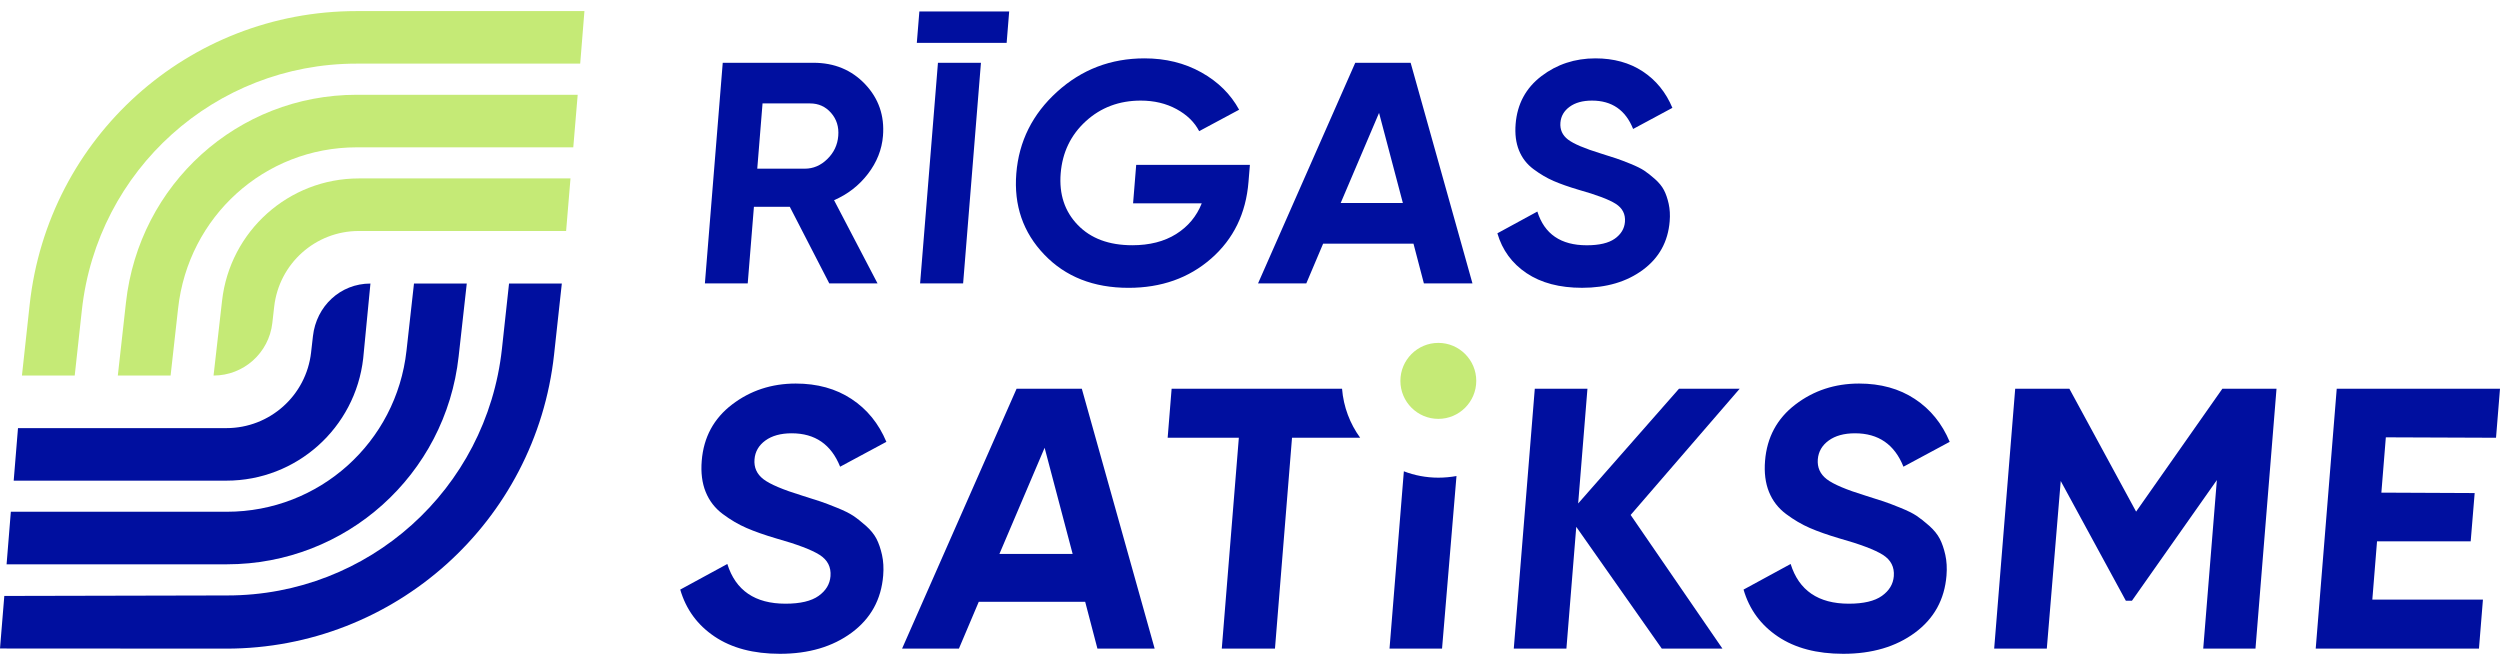 <svg width="188" height="50" viewBox="0 0 188 50" fill="none" xmlns="http://www.w3.org/2000/svg">
<path d="M105.57 35.442L104.492 48.776H108.442L109.528 35.797C109.098 35.876 108.617 35.921 108.162 35.921C107.249 35.92 106.376 35.751 105.57 35.442Z" fill="#000F9F"/>
<path d="M94.046 29.233H88.106L87.808 32.919H93.161L91.878 48.776H95.878L97.16 32.919H102.284C101.521 31.868 101.032 30.604 100.922 29.233H94.046Z" fill="#000F9F"/>
<path d="M108.162 25.785C106.589 25.785 105.309 27.067 105.309 28.642C105.309 30.218 106.589 31.499 108.162 31.499C109.736 31.499 111.015 30.216 111.015 28.642C111.016 27.067 109.736 25.785 108.162 25.785Z" fill="#C5EA76"/>
<path d="M17.028 32.194H1.353L1.03 36.145H17.027C22.292 36.145 26.718 32.188 27.313 26.949L27.857 21.323C25.595 21.323 23.789 23.022 23.534 25.273L23.394 26.502C23.027 29.744 20.287 32.194 17.028 32.194Z" fill="#000F9F"/>
<path d="M17.059 38.484H0.815L0.495 42.436H17.059C26.015 42.436 33.509 35.714 34.49 26.801L35.101 21.321H31.132L30.569 26.366C29.808 33.275 24 38.484 17.059 38.484Z" fill="#000F9F"/>
<path d="M37.746 26.227C36.593 36.803 27.713 44.778 17.091 44.778L0.324 44.815L0 48.767L17.021 48.777C29.66 48.777 40.295 39.24 41.667 26.657L42.249 21.323H38.28L37.746 26.227Z" fill="#000F9F"/>
<path d="M26.984 17.37H42.572L42.901 13.418H26.984C21.719 13.418 17.293 17.375 16.699 22.614L16.059 28.241C18.321 28.241 20.222 26.542 20.479 24.291L20.619 23.061C20.986 19.819 23.725 17.37 26.984 17.37Z" fill="#C5EA76"/>
<path d="M26.828 11.079H43.111L43.442 7.127H26.828C17.873 7.127 10.453 13.85 9.471 22.762L8.86 28.242H12.829L13.392 23.198C14.153 16.289 19.887 11.079 26.828 11.079Z" fill="#C5EA76"/>
<path d="M6.154 23.337C7.307 12.761 16.187 4.785 26.809 4.785H43.631L43.949 0.834H26.809C14.17 0.834 3.604 10.323 2.231 22.908L1.65 28.242H5.619L6.154 23.337Z" fill="#C5EA76"/>
<path d="M62.361 21.311L59.393 15.552H56.695L56.229 21.311H53.008L54.35 4.721H61.17C62.745 4.721 64.041 5.258 65.059 6.332C66.076 7.407 66.523 8.703 66.4 10.219C66.317 11.246 65.94 12.199 65.269 13.075C64.596 13.952 63.747 14.611 62.721 15.054L65.99 21.311H62.361ZM57.343 7.778L56.946 12.684H60.526C61.158 12.684 61.721 12.444 62.215 11.96C62.708 11.479 62.983 10.898 63.037 10.219C63.093 9.54 62.912 8.963 62.495 8.488C62.079 8.014 61.555 7.778 60.922 7.778H57.343Z" fill="#000F9F"/>
<path d="M68.945 3.222L69.136 0.864H75.89L75.7 3.222H68.945Z" fill="#000F9F"/>
<path d="M70.534 4.721H73.767L72.427 21.311H69.192L70.534 4.721Z" fill="#000F9F"/>
<path d="M93.992 12.4L93.887 13.68C93.696 16.05 92.762 17.97 91.084 19.44C89.406 20.909 87.334 21.645 84.865 21.645C82.234 21.645 80.121 20.811 78.528 19.143C76.933 17.477 76.233 15.442 76.427 13.04C76.623 10.623 77.644 8.577 79.494 6.902C81.341 5.226 83.533 4.389 86.066 4.389C87.658 4.389 89.082 4.741 90.34 5.443C91.599 6.146 92.546 7.083 93.182 8.251L90.177 9.863C89.826 9.184 89.258 8.631 88.473 8.204C87.687 7.778 86.791 7.565 85.784 7.565C84.16 7.565 82.782 8.083 81.651 9.117C80.52 10.152 79.892 11.459 79.763 13.039C79.637 14.605 80.063 15.896 81.045 16.914C82.027 17.933 83.394 18.442 85.147 18.442C86.446 18.442 87.546 18.163 88.444 17.601C89.341 17.039 89.984 16.269 90.372 15.29H85.208L85.442 12.399H93.992V12.4Z" fill="#000F9F"/>
<path d="M107.076 21.311L106.294 18.324H99.499L98.234 21.311H94.605L101.915 4.721H106.08L110.729 21.311H107.076ZM100.819 15.267H105.496L103.705 8.489L100.819 15.267Z" fill="#000F9F"/>
<path d="M118.97 21.643C117.281 21.643 115.89 21.275 114.796 20.541C113.702 19.806 112.971 18.807 112.603 17.544L115.609 15.908C116.137 17.599 117.376 18.445 119.325 18.445C120.266 18.445 120.97 18.279 121.436 17.947C121.902 17.615 122.154 17.197 122.196 16.69C122.244 16.107 122.011 15.651 121.503 15.327C120.994 15.003 120.064 14.652 118.713 14.272C117.968 14.051 117.341 13.83 116.831 13.609C116.321 13.388 115.817 13.092 115.319 12.72C114.821 12.35 114.458 11.879 114.228 11.309C113.998 10.741 113.913 10.078 113.976 9.319C114.097 7.819 114.742 6.621 115.91 5.728C117.078 4.836 118.433 4.389 119.975 4.389C121.355 4.389 122.544 4.717 123.537 5.372C124.532 6.028 125.273 6.94 125.764 8.11L122.811 9.698C122.244 8.277 121.213 7.565 119.719 7.565C119.02 7.565 118.46 7.719 118.037 8.028C117.614 8.336 117.383 8.734 117.343 9.224C117.301 9.745 117.49 10.169 117.911 10.492C118.332 10.816 119.16 11.167 120.395 11.546C120.901 11.705 121.286 11.827 121.546 11.914C121.808 12.002 122.162 12.135 122.61 12.317C123.058 12.499 123.401 12.669 123.64 12.826C123.879 12.983 124.149 13.198 124.453 13.465C124.755 13.734 124.981 14.01 125.129 14.295C125.277 14.579 125.395 14.924 125.485 15.326C125.573 15.729 125.6 16.167 125.56 16.641C125.436 18.174 124.765 19.391 123.548 20.291C122.331 21.193 120.805 21.643 118.97 21.643Z" fill="#000F9F"/>
<path d="M57.555 33.128C58.053 32.766 58.714 32.584 59.535 32.584C61.295 32.584 62.508 33.422 63.177 35.096L66.656 33.226C66.078 31.849 65.205 30.774 64.033 30.003C62.862 29.23 61.463 28.843 59.838 28.843C58.021 28.843 56.424 29.37 55.049 30.421C53.673 31.473 52.912 32.882 52.77 34.65C52.697 35.543 52.796 36.325 53.068 36.995C53.339 37.664 53.767 38.219 54.354 38.656C54.94 39.094 55.534 39.442 56.135 39.702C56.734 39.963 57.473 40.224 58.352 40.484C59.941 40.93 61.036 41.346 61.636 41.727C62.236 42.109 62.508 42.644 62.453 43.332C62.405 43.929 62.107 44.421 61.558 44.812C61.01 45.202 60.182 45.398 59.072 45.398C56.777 45.398 55.318 44.403 54.695 42.411L51.154 44.337C51.588 45.827 52.449 47.003 53.737 47.868C55.025 48.734 56.663 49.166 58.653 49.166C60.815 49.166 62.611 48.636 64.046 47.576C65.481 46.515 66.271 45.081 66.416 43.276C66.461 42.718 66.431 42.201 66.327 41.727C66.221 41.252 66.082 40.847 65.908 40.512C65.733 40.177 65.468 39.852 65.112 39.535C64.754 39.219 64.436 38.968 64.154 38.781C63.873 38.596 63.469 38.395 62.94 38.182C62.412 37.967 61.996 37.81 61.688 37.707C61.381 37.605 60.928 37.461 60.332 37.274C58.876 36.828 57.901 36.414 57.406 36.033C56.912 35.65 56.688 35.154 56.739 34.539C56.785 33.962 57.057 33.491 57.555 33.128Z" fill="#000F9F"/>
<path d="M76.447 29.233L67.837 48.775H72.111L73.602 45.257H81.606L82.526 48.775H86.83L81.353 29.233H76.447ZM75.155 41.657L78.555 33.673L80.663 41.657H75.155Z" fill="#000F9F"/>
<path d="M126.26 29.233L118.678 37.86L119.376 29.233H115.416L113.836 48.776H117.794L118.535 39.619L124.967 48.776H129.528L122.624 38.725L130.823 29.233H126.26Z" fill="#000F9F"/>
<path d="M137.517 33.128C138.014 32.766 138.675 32.584 139.498 32.584C141.258 32.584 142.471 33.422 143.139 35.096L146.618 33.226C146.041 31.849 145.167 30.774 143.995 30.003C142.825 29.23 141.425 28.843 139.8 28.843C137.982 28.843 136.386 29.37 135.011 30.421C133.636 31.473 132.875 32.882 132.732 34.65C132.659 35.543 132.758 36.325 133.029 36.995C133.3 37.664 133.729 38.219 134.316 38.656C134.901 39.094 135.495 39.442 136.096 39.702C136.696 39.963 137.435 40.224 138.313 40.484C139.902 40.93 140.997 41.346 141.597 41.727C142.197 42.109 142.469 42.644 142.414 43.332C142.366 43.929 142.068 44.421 141.519 44.812C140.971 45.202 140.143 45.398 139.033 45.398C136.738 45.398 135.278 44.403 134.656 42.411L131.115 44.337C131.549 45.827 132.409 47.003 133.699 47.868C134.986 48.734 136.624 49.166 138.614 49.166C140.775 49.166 142.574 48.636 144.007 47.576C145.442 46.515 146.232 45.081 146.377 43.276C146.422 42.718 146.392 42.201 146.288 41.727C146.182 41.252 146.043 40.847 145.869 40.512C145.694 40.177 145.429 39.852 145.073 39.535C144.715 39.219 144.397 38.968 144.116 38.781C143.834 38.596 143.43 38.395 142.901 38.182C142.373 37.967 141.957 37.81 141.649 37.707C141.342 37.605 140.889 37.461 140.293 37.274C138.837 36.828 137.862 36.414 137.368 36.033C136.873 35.65 136.651 35.154 136.699 34.539C136.747 33.962 137.019 33.491 137.517 33.128Z" fill="#000F9F"/>
<path d="M160.635 38.474L155.617 29.233H151.543L149.962 48.776H153.92L154.967 36.172L159.863 45.174H160.323L166.708 36.101L165.683 48.776H169.612L171.194 29.233H167.121L160.635 38.474Z" fill="#000F9F"/>
<path d="M187.701 32.919L188 29.233H175.722L174.142 48.776H186.418L186.717 45.09H178.399L178.753 40.708H185.796L186.095 37.078L179.079 37.046L179.415 32.887L187.701 32.919Z" fill="#000F9F"/>
</svg>
